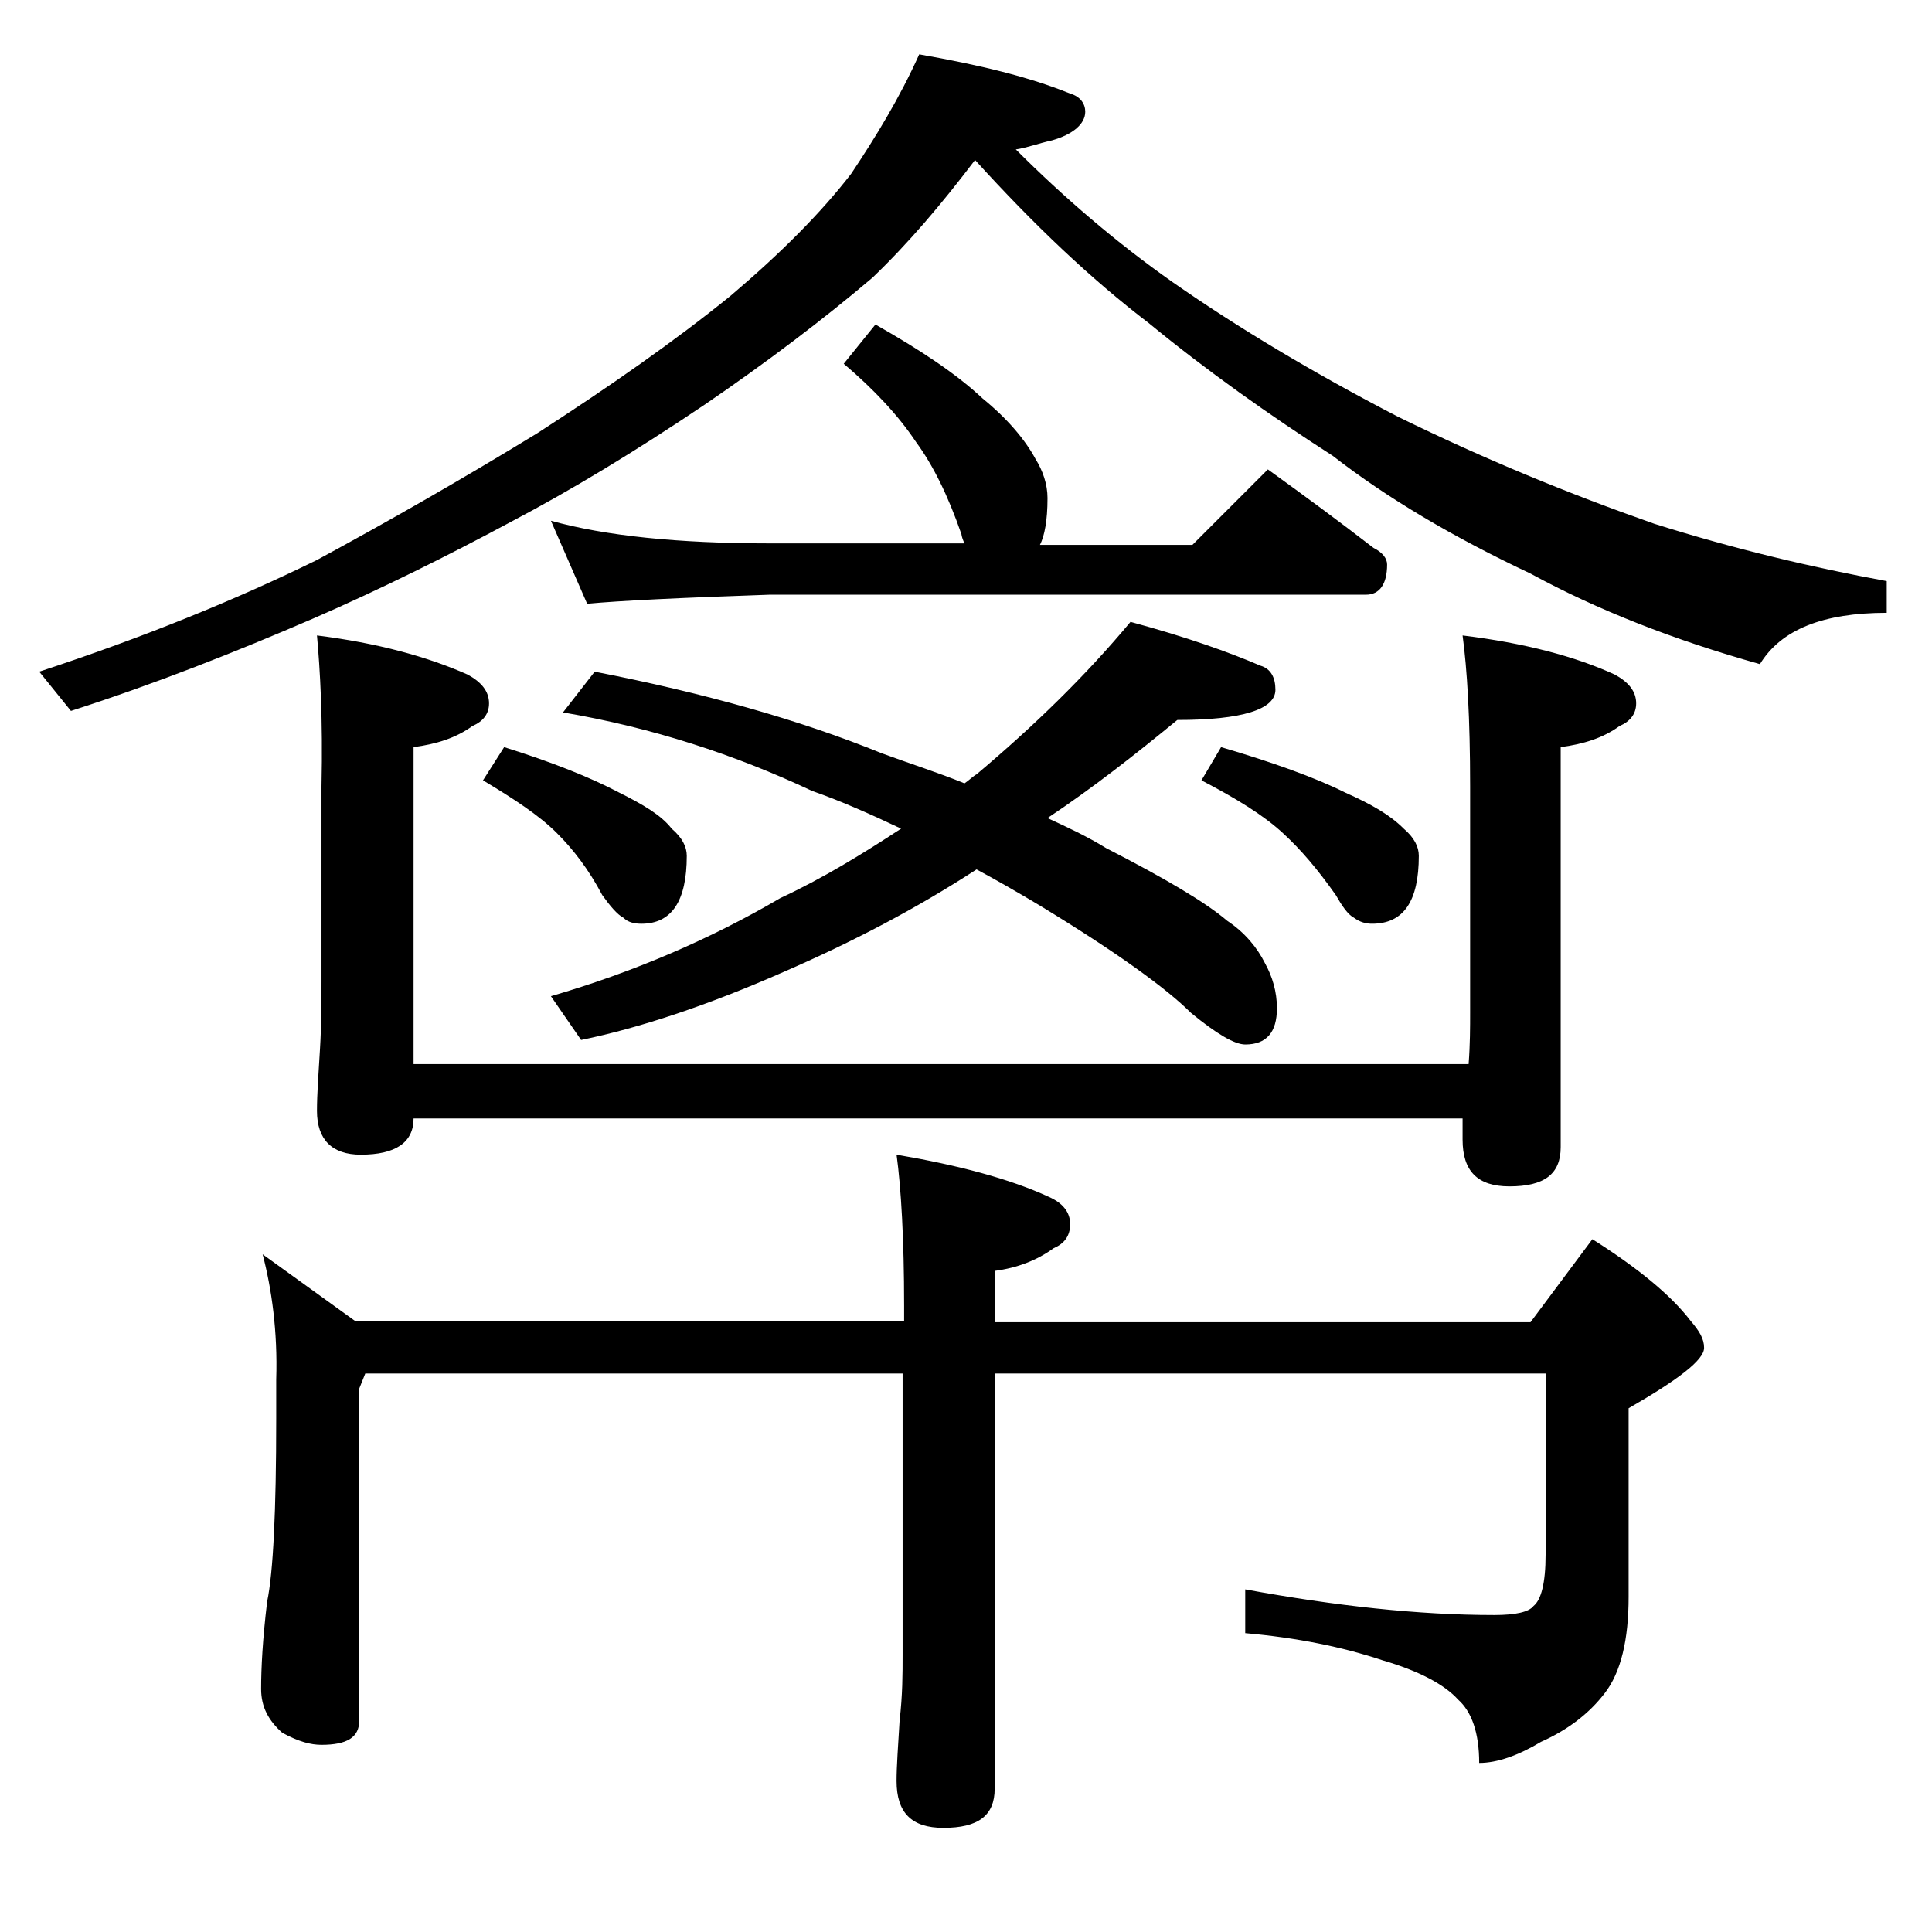 <?xml version="1.0" encoding="utf-8"?>
<!-- Generator: Adobe Illustrator 18.0.0, SVG Export Plug-In . SVG Version: 6.00 Build 0)  -->
<!DOCTYPE svg PUBLIC "-//W3C//DTD SVG 1.1//EN" "http://www.w3.org/Graphics/SVG/1.1/DTD/svg11.dtd">
<svg version="1.1" id="Layer_1" xmlns="http://www.w3.org/2000/svg" xmlns:xlink="http://www.w3.org/1999/xlink" x="0px" y="0px"
	 viewBox="0 0 128 128" enable-background="new 0 0 128 128" xml:space="preserve">
<path d="M60.9,3.6c4,0.7,7.3,1.5,10,2.6c0.7,0.2,1,0.7,1,1.2c0,0.8-0.8,1.5-2.2,1.9c-0.9,0.2-1.7,0.5-2.4,0.6
	c3.2,3.2,6.7,6.2,10.4,8.8c4.3,3,9.3,6,14.9,8.9c5.7,2.8,11.3,5.1,17,7.1c5.4,1.7,10.5,2.9,15.4,3.8v2.1c-4.2,0-7,1.1-8.4,3.4
	c-5.7-1.6-10.8-3.6-15.2-6c-5.1-2.4-9.5-5-13.1-7.8c-4.2-2.7-8.3-5.6-12.2-8.8c-3.8-2.9-7.6-6.5-11.5-10.8c-2.2,2.9-4.4,5.5-6.8,7.8
	c-3.3,2.8-7,5.6-11.1,8.4c-4.6,3.1-8.9,5.7-12.9,7.8c-4.1,2.2-8.5,4.4-13.1,6.4c-5.1,2.2-10.4,4.3-16,6.1l-2.1-2.6
	c7-2.3,13.1-4.8,18.4-7.4c4.8-2.6,9.7-5.4,14.6-8.4c4.8-3.1,9.1-6.1,12.8-9.1c3.3-2.8,6-5.5,8-8.1C58,9.1,59.6,6.5,60.9,3.6z
	 M17.4,83.1l6.1,4.4h36.4v-1c0-4.4-0.2-7.8-0.5-10c4.1,0.7,7.5,1.6,10.1,2.8c0.9,0.4,1.4,1,1.4,1.8s-0.4,1.3-1.1,1.6
	c-1.1,0.8-2.4,1.3-3.9,1.5v3.4h35.5l4.1-5.5c3,1.9,5.2,3.7,6.5,5.4c0.6,0.7,0.9,1.2,0.9,1.8c0,0.8-1.7,2.1-5,4v12.5
	c0,2.8-0.5,5-1.6,6.4c-1,1.3-2.4,2.4-4.2,3.2c-1.5,0.9-2.9,1.4-4.1,1.4c0-2-0.5-3.4-1.4-4.2c-0.9-1-2.6-1.9-5-2.6
	c-2.7-0.9-5.7-1.5-9.1-1.8v-2.9C88.5,106.4,94,107,99,107c1.4,0,2.3-0.2,2.6-0.6c0.5-0.4,0.8-1.5,0.8-3.4V91H65.9v27.5
	c0,1.8-1.1,2.6-3.4,2.6c-2.1,0-3.1-1-3.1-3.1c0-1,0.1-2.3,0.2-4c0.2-1.7,0.2-3.1,0.2-4.4V91H24.2l-0.4,1v22c0,1.1-0.8,1.6-2.5,1.6
	c-0.7,0-1.5-0.2-2.6-0.8c-0.9-0.8-1.4-1.7-1.4-2.9c0-1.4,0.1-3.3,0.4-5.8c0.4-1.9,0.6-6,0.6-12.1v-2.6C18.4,88.2,18,85.4,17.4,83.1z
	 M21,42.1c4,0.5,7.3,1.4,10,2.6c0.9,0.5,1.4,1.1,1.4,1.9c0,0.7-0.4,1.2-1.1,1.5c-1.1,0.8-2.4,1.2-3.9,1.4v21h69.9
	c0.1-1.3,0.1-2.5,0.1-3.4v-15c0-4.5-0.2-7.8-0.5-10c4.1,0.5,7.5,1.4,10.1,2.6c0.9,0.5,1.4,1.1,1.4,1.9c0,0.7-0.4,1.2-1.1,1.5
	c-1.1,0.8-2.4,1.2-3.9,1.4V76c0,1.8-1.1,2.6-3.4,2.6c-2.1,0-3.1-1-3.1-3.1v-1.4H27.4c0,1.6-1.2,2.4-3.5,2.4c-1.9,0-2.9-1-2.9-2.9
	c0-1.1,0.1-2.5,0.2-4.1c0.1-1.7,0.1-3.2,0.1-4.5V52.1C21.4,47.6,21.2,44.3,21,42.1z M33.4,49.5c3.2,1,5.7,2,7.6,3
	c1.6,0.8,2.8,1.5,3.5,2.4c0.7,0.6,1,1.2,1,1.8c0,3-1,4.5-3,4.5c-0.5,0-0.9-0.1-1.2-0.4c-0.4-0.2-0.9-0.8-1.4-1.5
	c-0.9-1.7-1.9-3-3-4.1c-1.2-1.2-2.9-2.3-4.9-3.5L33.4,49.5z M58,21.5c3,1.7,5.4,3.3,7.1,4.9c1.6,1.3,2.8,2.7,3.5,4
	c0.5,0.8,0.8,1.7,0.8,2.6c0,1.5-0.2,2.5-0.5,3.1H79l5-5c2.5,1.8,4.8,3.5,7,5.2c0.6,0.3,0.9,0.7,0.9,1.1c0,1.3-0.5,2-1.4,2H51
	c-5.9,0.2-10,0.4-12.1,0.6l-2.4-5.5c3.6,1,8.4,1.5,14.5,1.5h12.9c-0.1-0.2-0.2-0.5-0.2-0.6c-0.9-2.6-1.9-4.6-3-6.1
	c-1.2-1.8-2.8-3.5-4.8-5.2L58,21.5z M39.4,44.5c7.2,1.4,13.6,3.2,19,5.4c1.9,0.7,3.8,1.3,5.5,2c0.3-0.2,0.6-0.5,0.8-0.6
	c3.8-3.2,7.2-6.5,10.2-10.1c3.7,1,6.5,2,8.6,2.9c0.7,0.2,1,0.8,1,1.6c0,1.3-2.2,2-6.5,2c-2.8,2.3-5.6,4.5-8.6,6.5
	c1.3,0.6,2.6,1.2,3.9,2c3.9,2,6.6,3.6,8,4.8c1.2,0.8,2,1.8,2.5,2.8c0.5,0.9,0.8,1.9,0.8,3c0,1.6-0.7,2.4-2.1,2.4
	c-0.7,0-1.9-0.7-3.6-2.1c-1.6-1.6-4.9-4-10-7.1c-1.5-0.9-2.9-1.7-4.2-2.4c-4,2.6-8.2,4.8-12.8,6.8c-5,2.2-9.5,3.7-13.4,4.5L36.5,66
	c5.5-1.6,10.6-3.8,15.2-6.5c2.8-1.3,5.4-2.9,8-4.6c-1.9-0.9-3.9-1.8-5.9-2.5c-5.1-2.4-10.6-4.2-16.5-5.2L39.4,44.5z M80.9,49.5
	c3.4,1,6.2,2,8.2,3c1.8,0.8,3,1.5,3.9,2.4c0.7,0.6,1,1.2,1,1.8c0,3-1,4.5-3.1,4.5c-0.4,0-0.8-0.1-1.2-0.4c-0.4-0.2-0.8-0.8-1.2-1.5
	c-1.2-1.7-2.3-3-3.5-4.1c-1.3-1.2-3.1-2.3-5.4-3.5L80.9,49.5z"/>
</svg>
